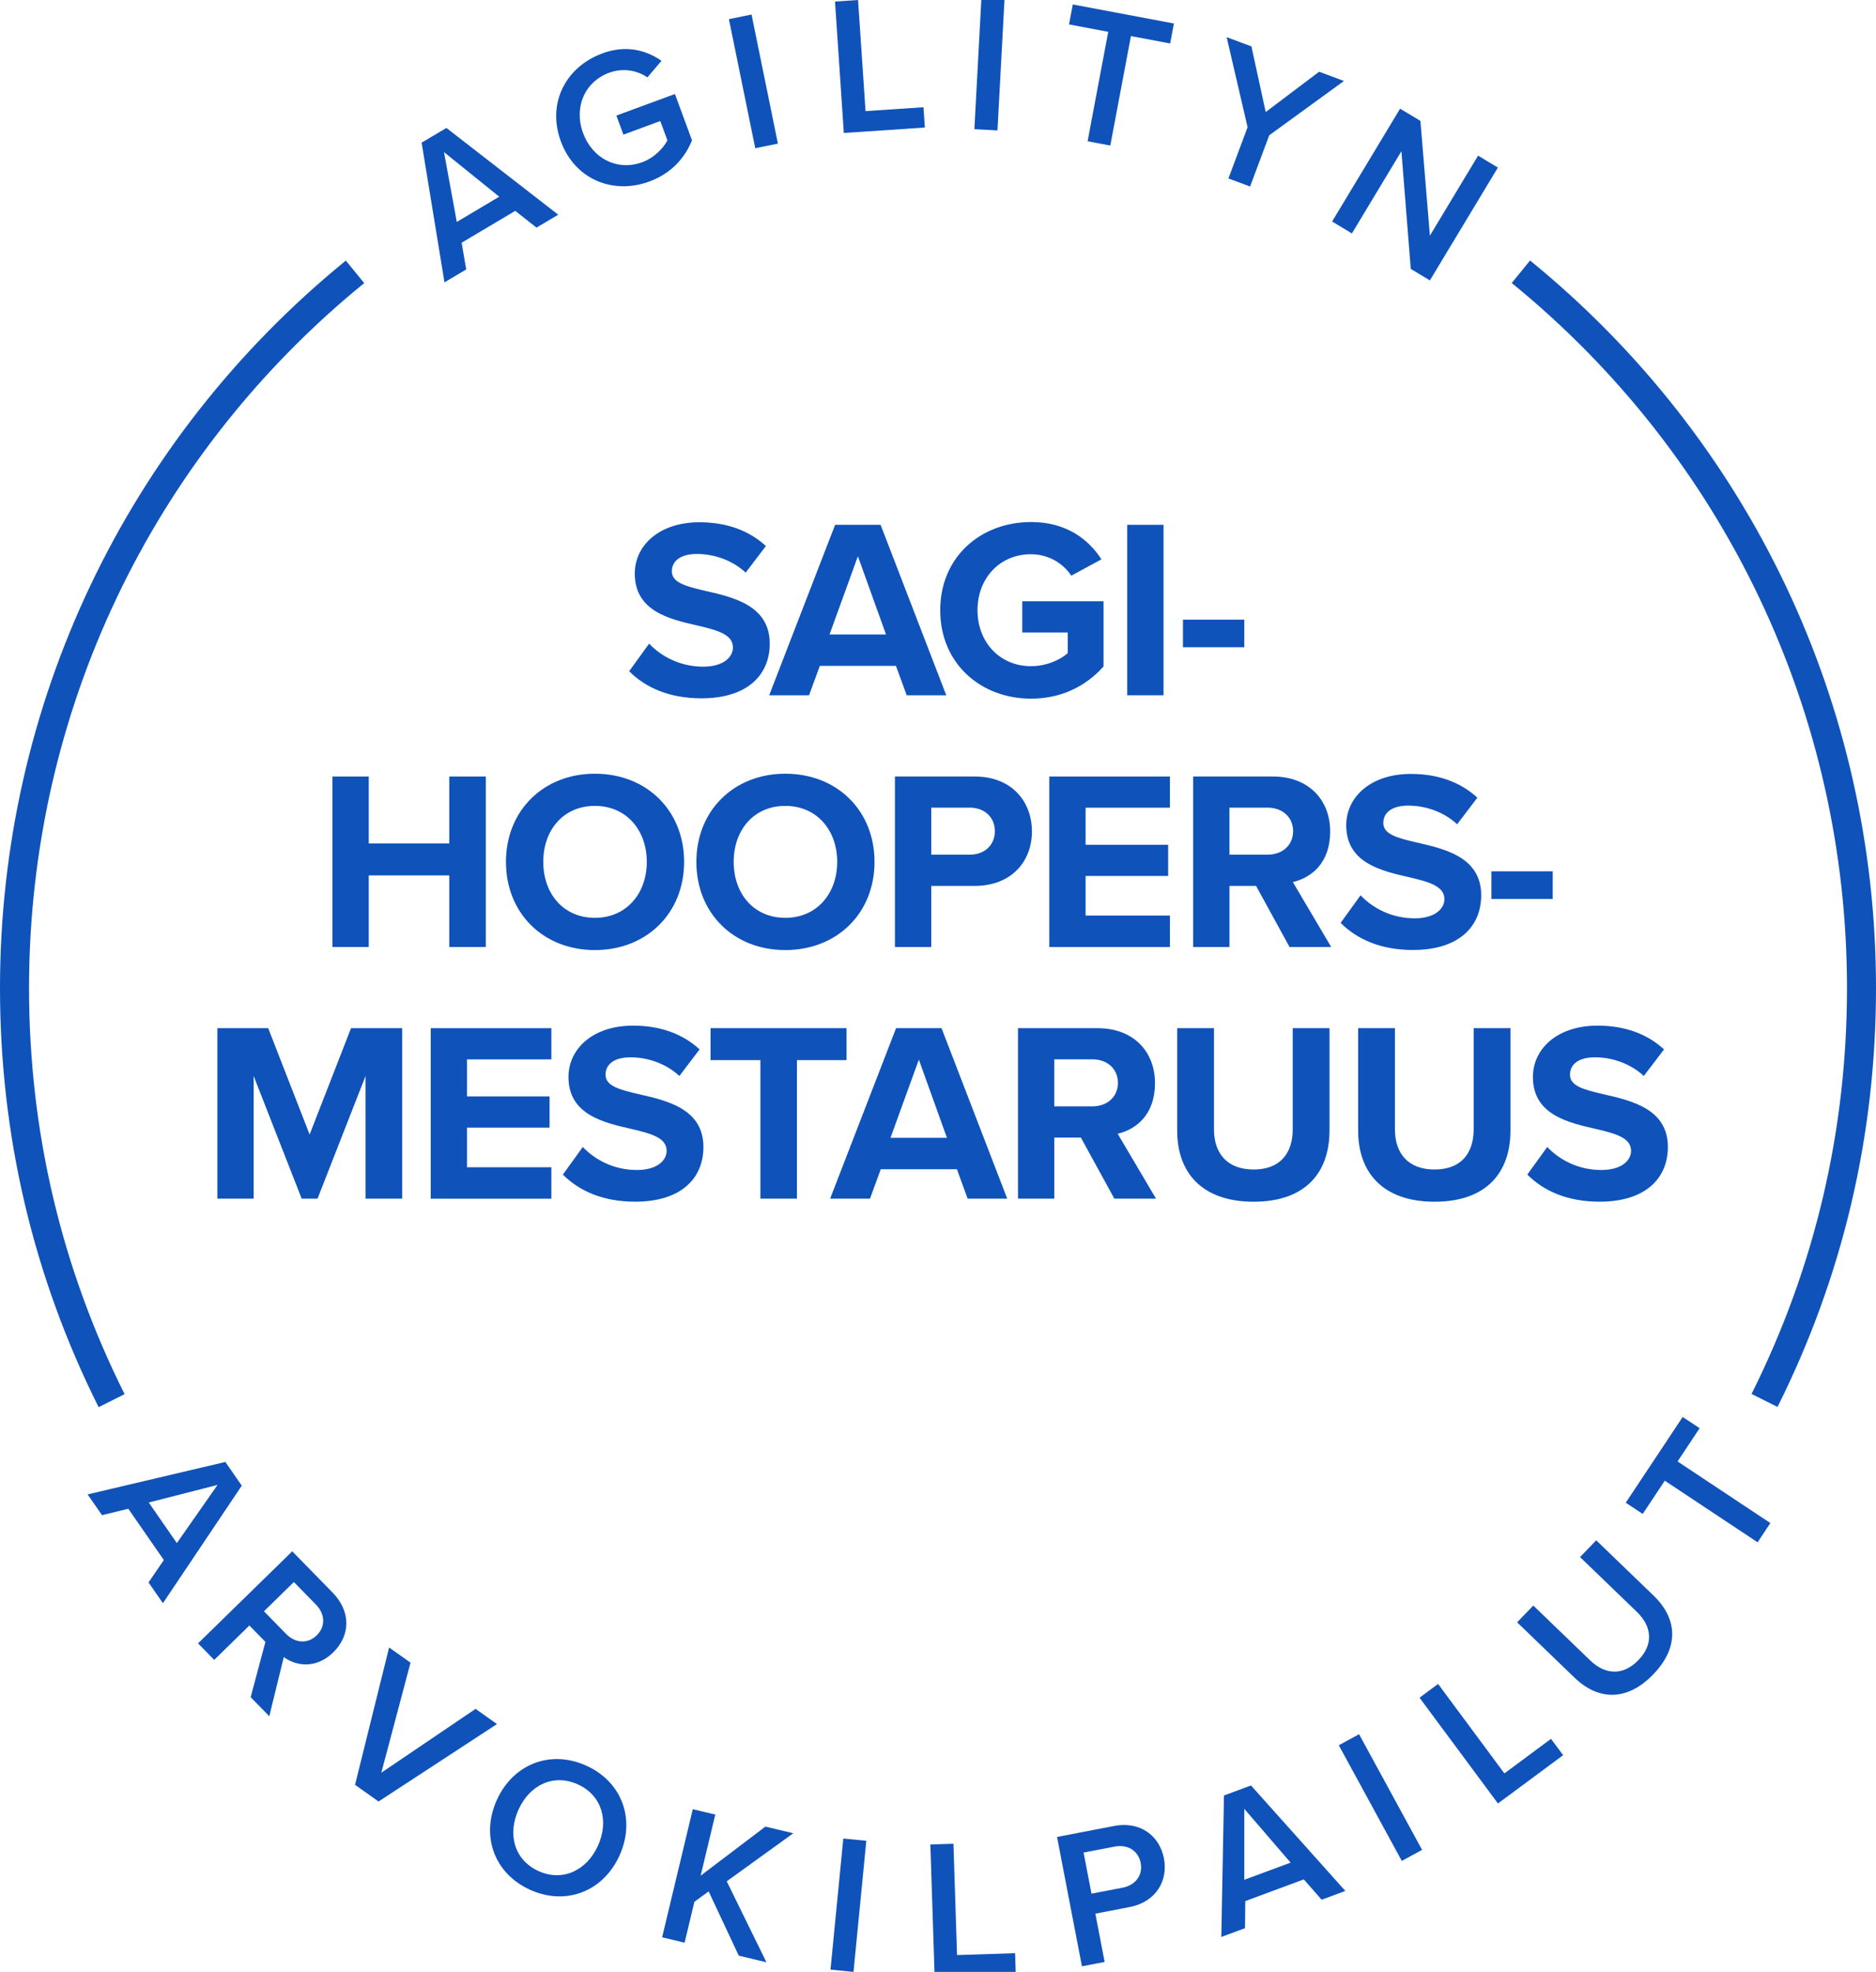 <?xml version="1.0" encoding="UTF-8"?>
<svg id="Layer_1" xmlns="http://www.w3.org/2000/svg" version="1.1" viewBox="0 0 682.68 717.59">
  <!-- Generator: Adobe Illustrator 29.5.1, SVG Export Plug-In . SVG Version: 2.1.0 Build 141)  -->
  <g>
    <g>
      <path d="M195.23,82.84l-7.73-6.11-19.52,11.61,1.68,9.71-7.91,4.7-8.32-50.83,9.02-5.36,40.69,31.57-7.91,4.7h0ZM161.57,55.36l4.66,25.41,15.44-9.19-20.1-16.22Z" fill="#0f52ba"/>
      <path d="M219.13,19.44c8.77-3.23,16.04-1.16,21.59,2.69l-5.13,6.03c-3.6-2.5-8.82-3.57-13.88-1.7-8.9,3.28-13,12.53-9.52,21.97s12.62,13.88,21.52,10.6c4.58-1.69,7.84-5.34,9.16-7.97l-2.59-7.01-13.42,4.95-2.56-6.94,21.31-7.85,6.21,16.86c-2.64,6.56-7.71,12.11-15.53,14.99-13.01,4.8-27-.54-32.2-14.63-5.19-14.09,2.01-27.16,15.02-31.96l.02-.03Z" fill="#0f52ba"/>
      <path d="M274.84,53.94l-9.59-46.97,8.24-1.68,9.59,46.97-8.24,1.68Z" fill="#0f52ba"/>
      <path d="M307.07,48.39l-3.21-47.83,8.39-.56,2.72,40.44,21.08-1.42.5,7.39-29.47,1.98h-.01Z" fill="#0f52ba"/>
      <path d="M354.58,47.01l2.57-47.87,8.4.45-2.57,47.87-8.4-.45Z" fill="#0f52ba"/>
      <path d="M395.78,51.41l7.51-39.83-14.27-2.69,1.37-7.27,36.8,6.93-1.37,7.27-14.27-2.69-7.51,39.83-8.26-1.56h0Z" fill="#0f52ba"/>
      <path d="M447.03,64.94l6.97-18.65-7.62-32.77,9.02,3.37,5.19,23.88,19.45-14.67,9.02,3.37-27.18,19.76-6.97,18.65-7.88-2.94h0Z" fill="#0f52ba"/>
      <path d="M513.38,97.85l-3.4-42.82-18.02,29.92-7.2-4.34,24.74-41.06,7.39,4.45,3.45,41.76,17.54-29.12,7.2,4.34-24.74,41.06-6.96-4.19h0Z" fill="#0f52ba"/>
    </g>
    <g>
      <path d="M54.06,575.85l5.56-8.13-12.93-18.67-9.57,2.34-5.24-7.56,50.13-11.81,5.97,8.63-28.69,42.77-5.24-7.56h.01ZM79.15,540.38l-25.02,6.4,10.23,14.77,14.8-21.17h0Z" fill="#0f52ba"/>
      <path d="M91.22,617.61l5.36-20.11-5.83-5.96-12.8,12.51-5.88-6.01,34.28-33.5,14.72,15.06c6.63,6.78,6.53,15.52.21,21.7-6.11,5.98-13.32,5.18-18.01,1.73l-5.28,21.53-6.78-6.94h.01ZM114.98,583.94l-8.04-8.22-10.89,10.65,8.04,8.22c3.31,3.39,7.88,3.75,11.17.53s3.04-7.79-.28-11.18h0Z" fill="#0f52ba"/>
      <path d="M129.2,649.52l12.4-49.98,7.79,5.53-10.63,40.04,34.3-23.23,7.79,5.53-43.1,28.18-8.55-6.07h0Z" fill="#0f52ba"/>
      <path d="M213.36,642.55c13.09,5.93,17.99,19.67,12.08,32.7-5.9,13.02-19.46,18.4-32.55,12.46-13.09-5.93-17.99-19.67-12.08-32.7,5.9-13.02,19.47-18.4,32.55-12.46ZM210.28,649.36c-8.84-4.01-17.52.18-21.61,9.22-4.06,8.97-1.52,18.32,7.31,22.33,8.77,3.98,17.55-.25,21.61-9.22,4.1-9.03,1.46-18.35-7.31-22.33Z" fill="#0f52ba"/>
      <path d="M268.84,711.69l-10.96-23.39-5.19,3.78-3.56,14.89-8.18-1.96,11.16-46.62,8.18,1.96-5.32,22.23,23.56-17.86,10.14,2.43-24.21,17.48,14.45,29.47-10.06-2.41h-.01Z" fill="#0f52ba"/>
      <path d="M302.22,716.77l4.66-47.71,8.37.82-4.66,47.71-8.37-.82h0Z" fill="#0f52ba"/>
      <path d="M340.11,719.14l-1.55-47.91,8.4-.27,1.31,40.51,21.12-.68.24,7.4-29.52.95h0Z" fill="#0f52ba"/>
      <path d="M393.72,715.56l-9.06-47.07,20.68-3.98c9.88-1.9,16.69,3.81,18.22,11.79,1.54,7.97-2.73,15.82-12.54,17.71l-12.42,2.39,3.38,17.57-8.26,1.59h0ZM405.61,672l-11.29,2.17,2.88,14.96,11.29-2.17c4.66-.9,7.47-4.51,6.6-9.03s-4.83-6.83-9.48-5.93Z" fill="#0f52ba"/>
      <path d="M480.95,691.33l-6.5-7.4-21.29,7.9-.1,9.85-8.62,3.2.97-51.48,9.83-3.65,34.33,38.38-8.62,3.2h0ZM452.8,658.25v25.83l16.85-6.25-16.85-19.57h0Z" fill="#0f52ba"/>
      <path d="M510.12,677.21l-22.93-42.09,7.38-4.02,22.93,42.09-7.38,4.02Z" fill="#0f52ba"/>
      <path d="M545.11,656.31l-28.54-38.5,6.75-5.01,24.13,32.56,16.97-12.58,4.41,5.95-23.73,17.58h.01Z" fill="#0f52ba"/>
      <path d="M552.08,590.38l5.89-6.1,20.69,19.95c5.48,5.29,11.99,5.68,17.58-.12,5.54-5.74,4.91-12.24-.57-17.52l-20.69-19.95,5.89-6.1,20.85,20.1c8.59,8.28,9.54,18.68-.09,28.67-9.68,10.04-20.16,9.41-28.64,1.23l-20.9-20.15h0Z" fill="#0f52ba"/>
      <path d="M639.59,561.26l-33.77-22.42-8.03,12.1-6.17-4.09,20.71-31.2,6.17,4.09-8.03,12.1,33.77,22.42-4.65,7.01h0Z" fill="#0f52ba"/>
    </g>
    <path d="M35.89,512.09C12.08,464.49,0,413.17,0,359.57c0-103.06,45.87-199.56,125.85-264.74l6.68,8.19C55.02,166.18,10.57,259.69,10.57,359.56c0,51.95,11.7,101.67,34.77,147.79l-9.45,4.73h0Z" fill="#0f52ba"/>
    <path d="M646.84,512l-9.45-4.73c23.04-46.1,34.73-95.79,34.73-147.7,0-99.89-44.47-193.41-122-256.58l6.67-8.19c80.01,65.18,125.89,161.69,125.89,264.77,0,53.57-12.06,104.85-35.84,152.43h0Z" fill="#0f52ba"/>
  </g>
  <g>
    <path d="M236.21,234.24c4.37,4.56,11.16,8.37,19.72,8.37,7.25,0,10.79-3.44,10.79-6.98,0-4.65-5.39-6.23-12.56-7.91-10.14-2.32-23.16-5.11-23.16-18.97,0-10.32,8.93-18.69,23.53-18.69,9.86,0,18.04,2.98,24.18,8.65l-7.35,9.67c-5.02-4.65-11.72-6.79-17.76-6.79s-9.11,2.6-9.11,6.32c0,4.19,5.21,5.49,12.37,7.16,10.23,2.32,23.25,5.39,23.25,19.16,0,11.35-8.09,19.9-24.83,19.9-11.9,0-20.46-4-26.32-9.86l7.25-10.04h0Z" fill="#0f52ba"/>
    <path d="M329.95,253.02l-3.91-10.7h-27.71l-3.91,10.7h-14.51l23.99-62.03h16.55l23.9,62.03h-14.42.02ZM312.19,202.43l-10.32,28.46h20.55l-10.23-28.46Z" fill="#0f52ba"/>
    <path d="M375.15,189.97c12.83,0,20.93,6.23,25.67,13.58l-10.97,5.95c-2.88-4.37-8.18-7.81-14.69-7.81-11.25,0-19.44,8.65-19.44,20.37s8.18,20.37,19.44,20.37c5.67,0,10.7-2.32,13.39-4.74v-7.53h-16.55v-11.35h29.58v23.72c-6.32,7.07-15.16,11.72-26.41,11.72-18.14,0-33.02-12.65-33.02-32.18s14.88-32.09,33.02-32.09h-.02Z" fill="#0f52ba"/>
    <path d="M410.2,253.02v-62.03h13.21v62.03h-13.21Z" fill="#0f52ba"/>
    <path d="M430.48,235.54v-10.04h22.32v10.04h-22.32Z" fill="#0f52ba"/>
    <path d="M163.49,344.61v-26.04h-29.3v26.04h-13.21v-62.03h13.21v24.37h29.3v-24.37h13.3v62.03h-13.3Z" fill="#0f52ba"/>
    <path d="M216.49,281.56c18.79,0,32.46,13.39,32.46,32.09s-13.67,32.09-32.46,32.09-32.37-13.39-32.37-32.09,13.67-32.09,32.37-32.09h0ZM216.49,293.27c-11.44,0-18.79,8.74-18.79,20.37s7.35,20.37,18.79,20.37,18.88-8.84,18.88-20.37-7.44-20.37-18.88-20.37Z" fill="#0f52ba"/>
    <path d="M285.78,281.56c18.79,0,32.46,13.39,32.46,32.09s-13.67,32.09-32.46,32.09-32.37-13.39-32.37-32.09,13.67-32.09,32.37-32.09h0ZM285.78,293.27c-11.44,0-18.79,8.74-18.79,20.37s7.35,20.37,18.79,20.37,18.88-8.84,18.88-20.37-7.44-20.37-18.88-20.37Z" fill="#0f52ba"/>
    <path d="M325.67,344.61v-62.03h29.02c13.49,0,20.83,9.11,20.83,20s-7.44,19.81-20.83,19.81h-15.81v22.23h-13.21ZM352.92,293.92h-14.04v17.11h14.04c5.21,0,9.11-3.35,9.11-8.56s-3.91-8.56-9.11-8.56h0Z" fill="#0f52ba"/>
    <path d="M381.84,344.61v-62.03h43.9v11.35h-30.69v13.49h30.04v11.35h-30.04v14.42h30.69v11.44h-43.9v-.02Z" fill="#0f52ba"/>
    <path d="M469.26,344.61l-12.18-22.23h-9.67v22.23h-13.21v-62.03h29.02c12.93,0,20.83,8.46,20.83,20s-6.88,16.83-13.58,18.42l13.95,23.62h-15.16ZM461.26,293.92h-13.86v17.11h13.86c5.3,0,9.3-3.35,9.3-8.56s-4-8.56-9.3-8.56h0Z" fill="#0f52ba"/>
    <path d="M495.11,325.82c4.37,4.56,11.16,8.37,19.72,8.37,7.25,0,10.79-3.44,10.79-6.98,0-4.65-5.39-6.23-12.56-7.91-10.14-2.33-23.16-5.12-23.16-18.97,0-10.32,8.93-18.69,23.53-18.69,9.86,0,18.04,2.98,24.18,8.65l-7.35,9.67c-5.02-4.65-11.72-6.79-17.76-6.79s-9.11,2.6-9.11,6.32c0,4.19,5.21,5.49,12.37,7.16,10.23,2.33,23.25,5.39,23.25,19.16,0,11.35-8.09,19.9-24.83,19.9-11.9,0-20.46-4-26.32-9.86l7.25-10.04h0Z" fill="#0f52ba"/>
    <path d="M542.72,327.13v-10.04h22.32v10.04h-22.32Z" fill="#0f52ba"/>
    <path d="M133.03,436.2v-44.64l-17.48,44.64h-5.77l-17.48-44.64v44.64h-13.21v-62.03h18.51l15.07,38.69,15.07-38.69h18.6v62.03h-13.31Z" fill="#0f52ba"/>
    <path d="M156.74,436.2v-62.03h43.9v11.35h-30.69v13.49h30.04v11.35h-30.04v14.42h30.69v11.44h-43.9v-.02Z" fill="#0f52ba"/>
    <path d="M212.08,417.41c4.37,4.56,11.16,8.37,19.72,8.37,7.25,0,10.79-3.44,10.79-6.98,0-4.65-5.39-6.23-12.56-7.9-10.14-2.33-23.16-5.12-23.16-18.97,0-10.32,8.93-18.69,23.53-18.69,9.86,0,18.04,2.98,24.18,8.65l-7.35,9.67c-5.02-4.65-11.72-6.79-17.76-6.79s-9.11,2.6-9.11,6.32c0,4.19,5.21,5.49,12.37,7.16,10.23,2.33,23.25,5.39,23.25,19.16,0,11.35-8.09,19.9-24.83,19.9-11.9,0-20.46-4-26.32-9.86l7.25-10.04h0Z" fill="#0f52ba"/>
    <path d="M276.71,436.2v-50.41h-18.14v-11.63h49.48v11.63h-18.04v50.41h-13.3Z" fill="#0f52ba"/>
    <path d="M352.13,436.2l-3.91-10.7h-27.71l-3.91,10.7h-14.51l23.99-62.03h16.55l23.9,62.03h-14.42.02ZM334.37,385.61l-10.32,28.46h20.55l-10.23-28.46Z" fill="#0f52ba"/>
    <path d="M405.51,436.2l-12.18-22.23h-9.67v22.23h-13.21v-62.03h29.02c12.93,0,20.83,8.46,20.83,20s-6.88,16.83-13.58,18.41l13.95,23.62h-15.16ZM397.51,385.51h-13.86v17.11h13.86c5.3,0,9.3-3.35,9.3-8.56s-4-8.56-9.3-8.56h0Z" fill="#0f52ba"/>
    <path d="M428.38,374.17h13.39v36.83c0,8.65,4.74,14.6,14.42,14.6s14.23-5.95,14.23-14.6v-36.83h13.39v37.2c0,15.44-8.83,25.95-27.62,25.95s-27.81-10.6-27.81-25.85v-37.29h0Z" fill="#0f52ba"/>
    <path d="M494.23,374.17h13.39v36.83c0,8.65,4.74,14.6,14.42,14.6s14.23-5.95,14.23-14.6v-36.83h13.39v37.2c0,15.44-8.83,25.95-27.62,25.95s-27.81-10.6-27.81-25.85v-37.29h0Z" fill="#0f52ba"/>
    <path d="M563.04,417.41c4.37,4.56,11.16,8.37,19.72,8.37,7.25,0,10.79-3.44,10.79-6.98,0-4.65-5.39-6.23-12.56-7.9-10.14-2.33-23.16-5.12-23.16-18.97,0-10.32,8.93-18.69,23.53-18.69,9.86,0,18.04,2.98,24.18,8.65l-7.35,9.67c-5.02-4.65-11.72-6.79-17.76-6.79s-9.11,2.6-9.11,6.32c0,4.19,5.21,5.49,12.37,7.16,10.23,2.33,23.25,5.39,23.25,19.16,0,11.35-8.09,19.9-24.83,19.9-11.9,0-20.46-4-26.32-9.86l7.25-10.04h0Z" fill="#0f52ba"/>
  </g>
</svg>